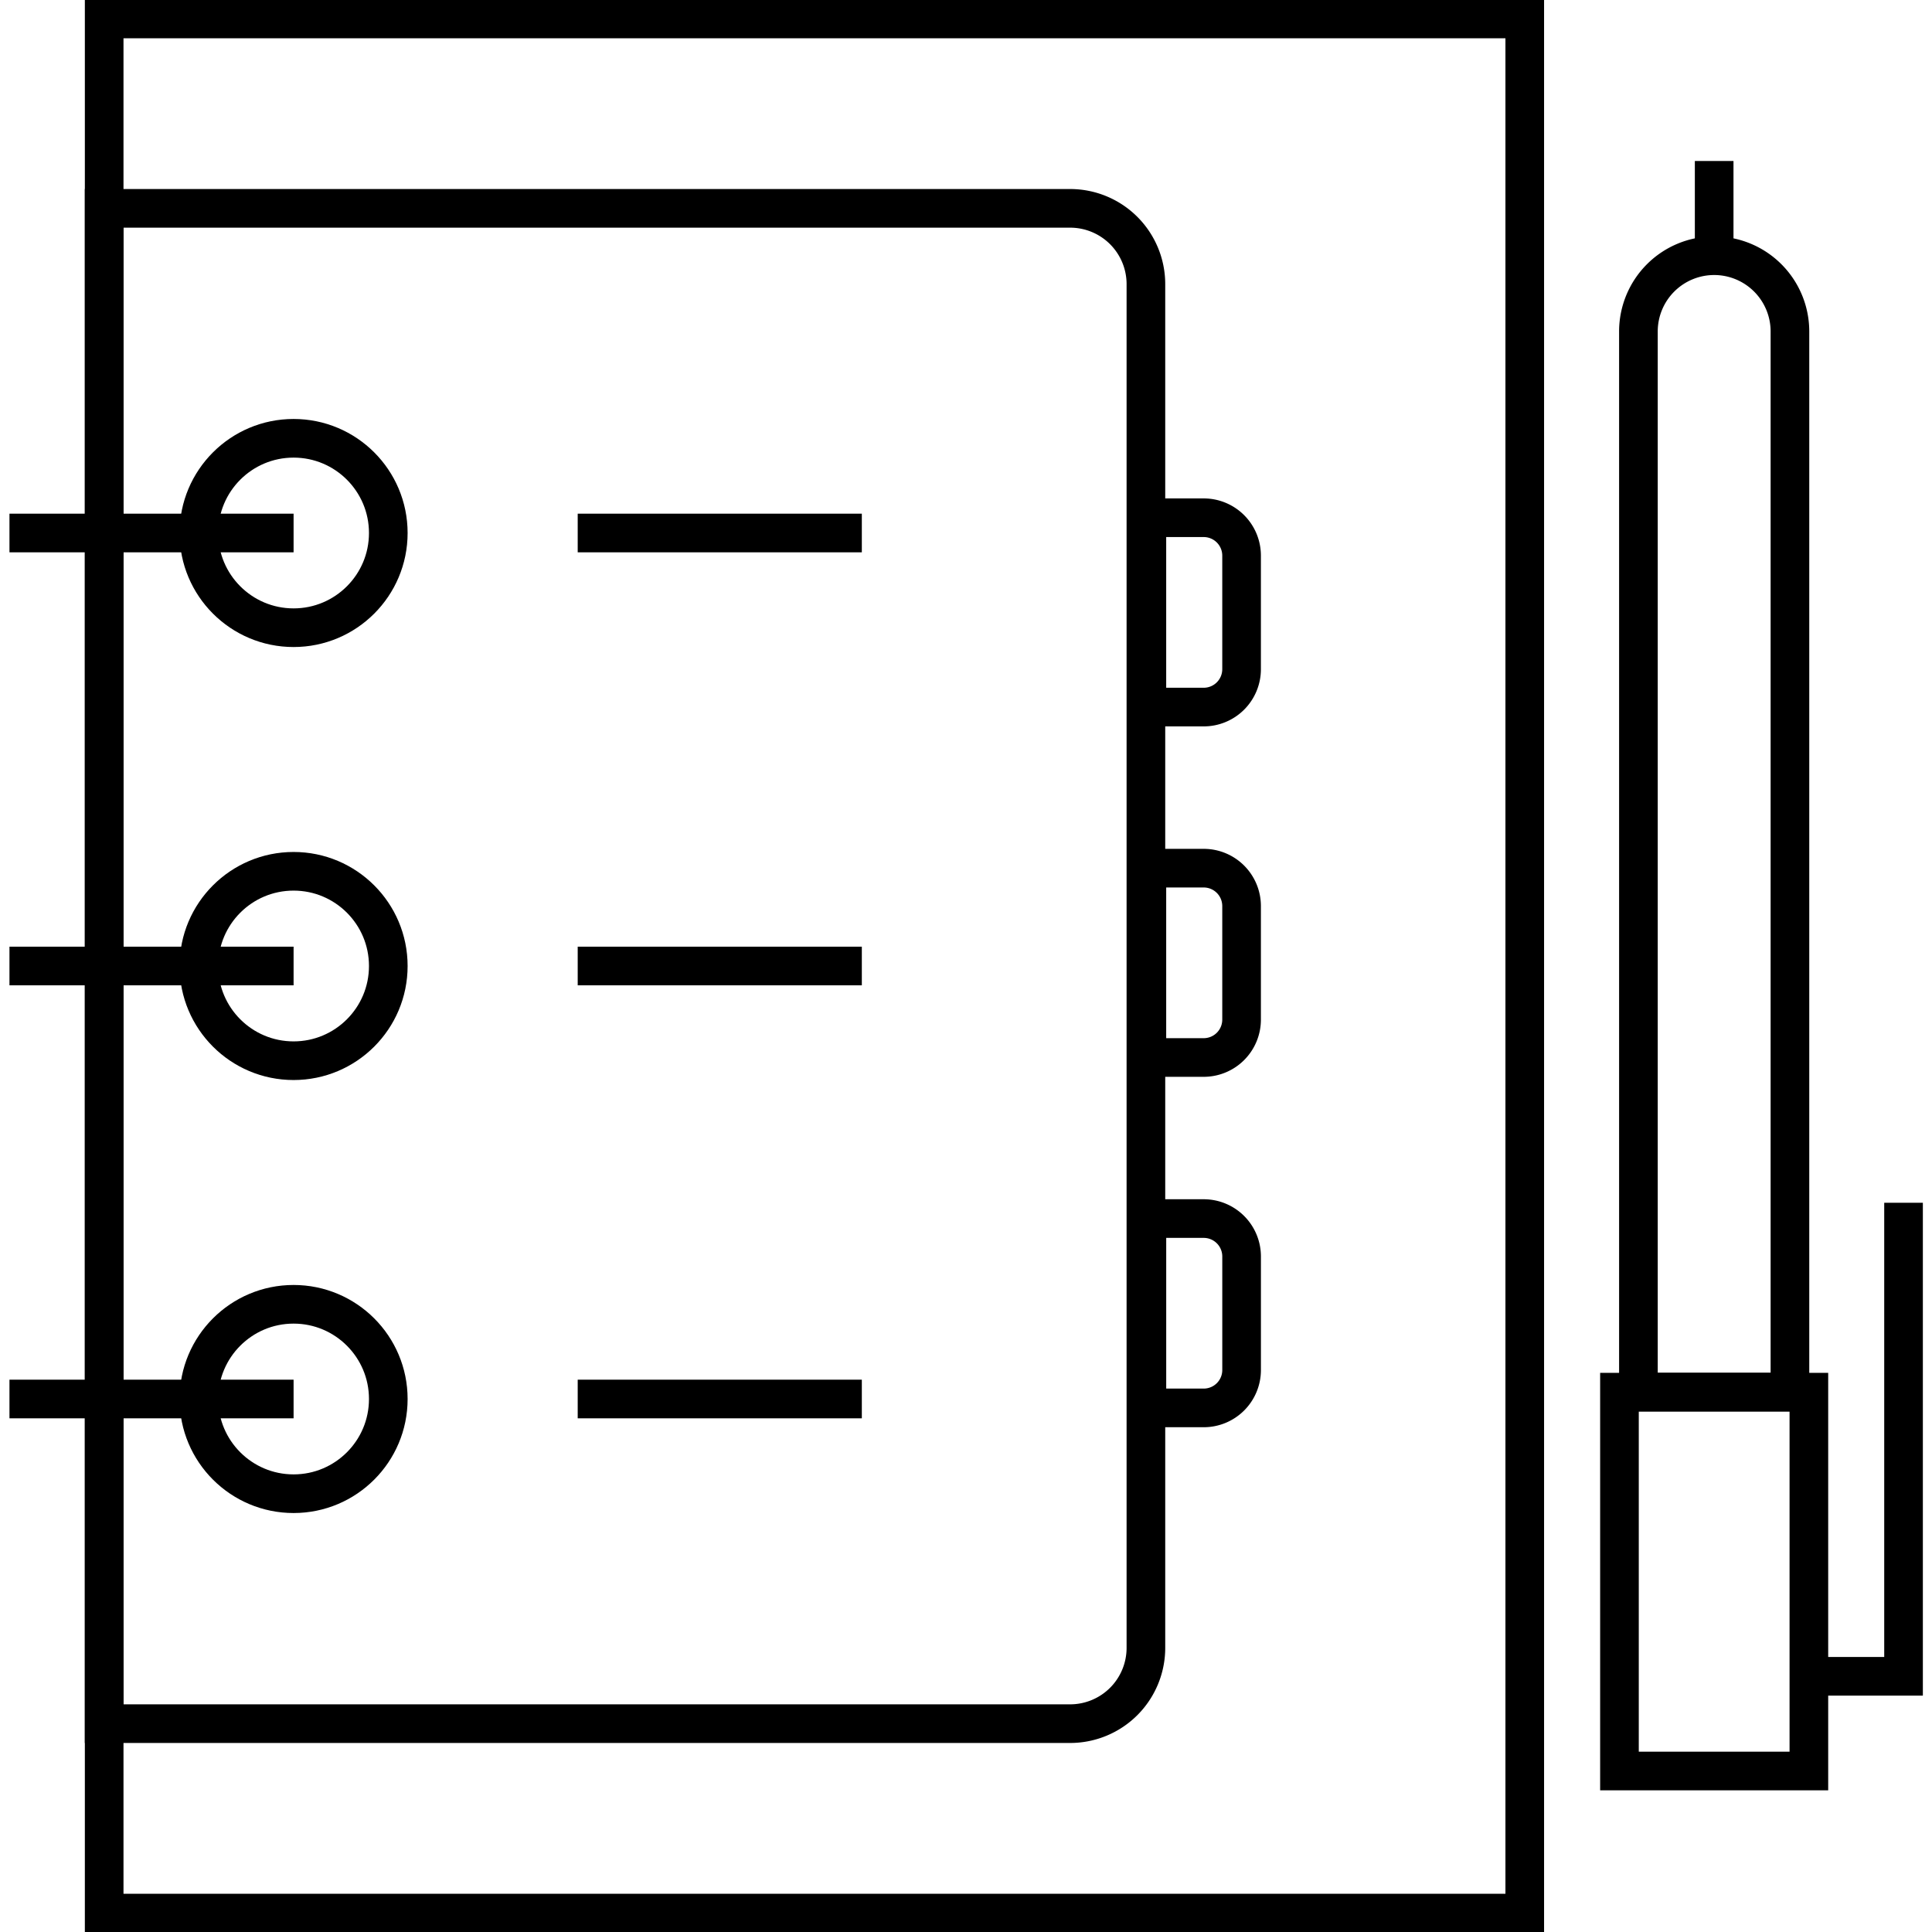 <svg xmlns="http://www.w3.org/2000/svg" xmlns:xlink="http://www.w3.org/1999/xlink" width="100" height="100" viewBox="0 0 100 100">
  <defs>
    <clipPath id="clip-path">
      <rect id="Icon" width="100" height="100" transform="translate(619 1403)" fill="none"/>
    </clipPath>
  </defs>
  <g id="Alpha_Icons_Proactive-IT-planning" transform="translate(-619 -1403)" clip-path="url(#clip-path)">
    <g id="Layer_2" data-name="Layer 2" transform="translate(619.49 1403)">
      <g id="IT">
        <g id="Alpha_Icons_Future-planing">
          <g id="Alpha_Icons_Reduce-monthly-costs">
            <g id="Alpha_Icons_Strategy3">
              <rect id="Rectangle_210" data-name="Rectangle 210" width="98.039" height="73.529" transform="translate(4.902 99.02) rotate(-90)" fill="none" stroke="#000" stroke-width="2"/>
              <path id="Path_557" data-name="Path 557" d="M54.9,89.216H4.9V10.784h50a3.922,3.922,0,0,1,3.922,3.922V85.294A3.922,3.922,0,0,1,54.9,89.216Z" fill="none" stroke="#000" stroke-width="2"/>
              <line id="Line_649" data-name="Line 649" x2="14.706" transform="translate(0 27.588)" fill="none" stroke="#000" stroke-width="2"/>
              <line id="Line_650" data-name="Line 650" x2="14.706" transform="translate(0 50)" fill="none" stroke="#000" stroke-width="2"/>
              <line id="Line_651" data-name="Line 651" x2="14.706" transform="translate(0 72.412)" fill="none" stroke="#000" stroke-width="2"/>
              <line id="Line_652" data-name="Line 652" x2="14.706" transform="translate(29.412 27.588)" fill="none" stroke="#000" stroke-width="2"/>
              <line id="Line_653" data-name="Line 653" x2="14.706" transform="translate(29.412 50)" fill="none" stroke="#000" stroke-width="2"/>
              <line id="Line_654" data-name="Line 654" x2="14.706" transform="translate(29.412 72.412)" fill="none" stroke="#000" stroke-width="2"/>
              <circle id="Ellipse_139" data-name="Ellipse 139" cx="4.902" cy="4.902" r="4.902" transform="translate(9.804 22.686)" fill="none" stroke="#000" stroke-width="2"/>
              <circle id="Ellipse_140" data-name="Ellipse 140" cx="4.902" cy="4.902" r="4.902" transform="translate(9.804 45.098)" fill="none" stroke="#000" stroke-width="2"/>
              <circle id="Ellipse_141" data-name="Ellipse 141" cx="4.902" cy="4.902" r="4.902" transform="translate(9.804 67.51)" fill="none" stroke="#000" stroke-width="2"/>
            </g>
            <path id="Path_558" data-name="Path 558" d="M56.431,65.52h9.8v2.941a1.961,1.961,0,0,1-1.961,1.961H58.392a1.961,1.961,0,0,1-1.961-1.961V65.52Z" transform="translate(-6.647 129.304) rotate(-90)" fill="none" stroke="#000" stroke-width="2"/>
            <path id="Path_559" data-name="Path 559" d="M56.431,47.382h9.8v2.941a1.961,1.961,0,0,1-1.961,1.961H58.392a1.961,1.961,0,0,1-1.961-1.961V47.382Z" transform="translate(11.49 111.167) rotate(-90)" fill="none" stroke="#000" stroke-width="2"/>
            <path id="Path_560" data-name="Path 560" d="M56.431,29.245h9.8v2.941a1.961,1.961,0,0,1-1.961,1.961H58.392a1.961,1.961,0,0,1-1.961-1.961V29.245Z" transform="translate(29.627 93.029) rotate(-90)" fill="none" stroke="#000" stroke-width="2"/>
          </g>
          <rect id="Rectangle_211" data-name="Rectangle 211" width="19.608" height="9.804" transform="translate(83.333 91.667) rotate(-90)" fill="none" stroke="#000" stroke-width="2"/>
          <path id="Path_561" data-name="Path 561" d="M93.137,86.765h4.9V62.255" fill="none" stroke="#000" stroke-width="2"/>
          <path id="Path_562" data-name="Path 562" d="M62.745,38.725h54.9v7.843h-54.9a3.922,3.922,0,0,1-3.922-3.922h0A3.922,3.922,0,0,1,62.745,38.725Z" transform="translate(130.882 -45.588) rotate(90)" fill="none" stroke="#000" stroke-width="2"/>
          <line id="Line_655" data-name="Line 655" y1="4.902" transform="translate(88.235 8.333)" fill="none" stroke="#000" stroke-width="2"/>
        </g>
      </g>
    </g>
  </g>
</svg>
